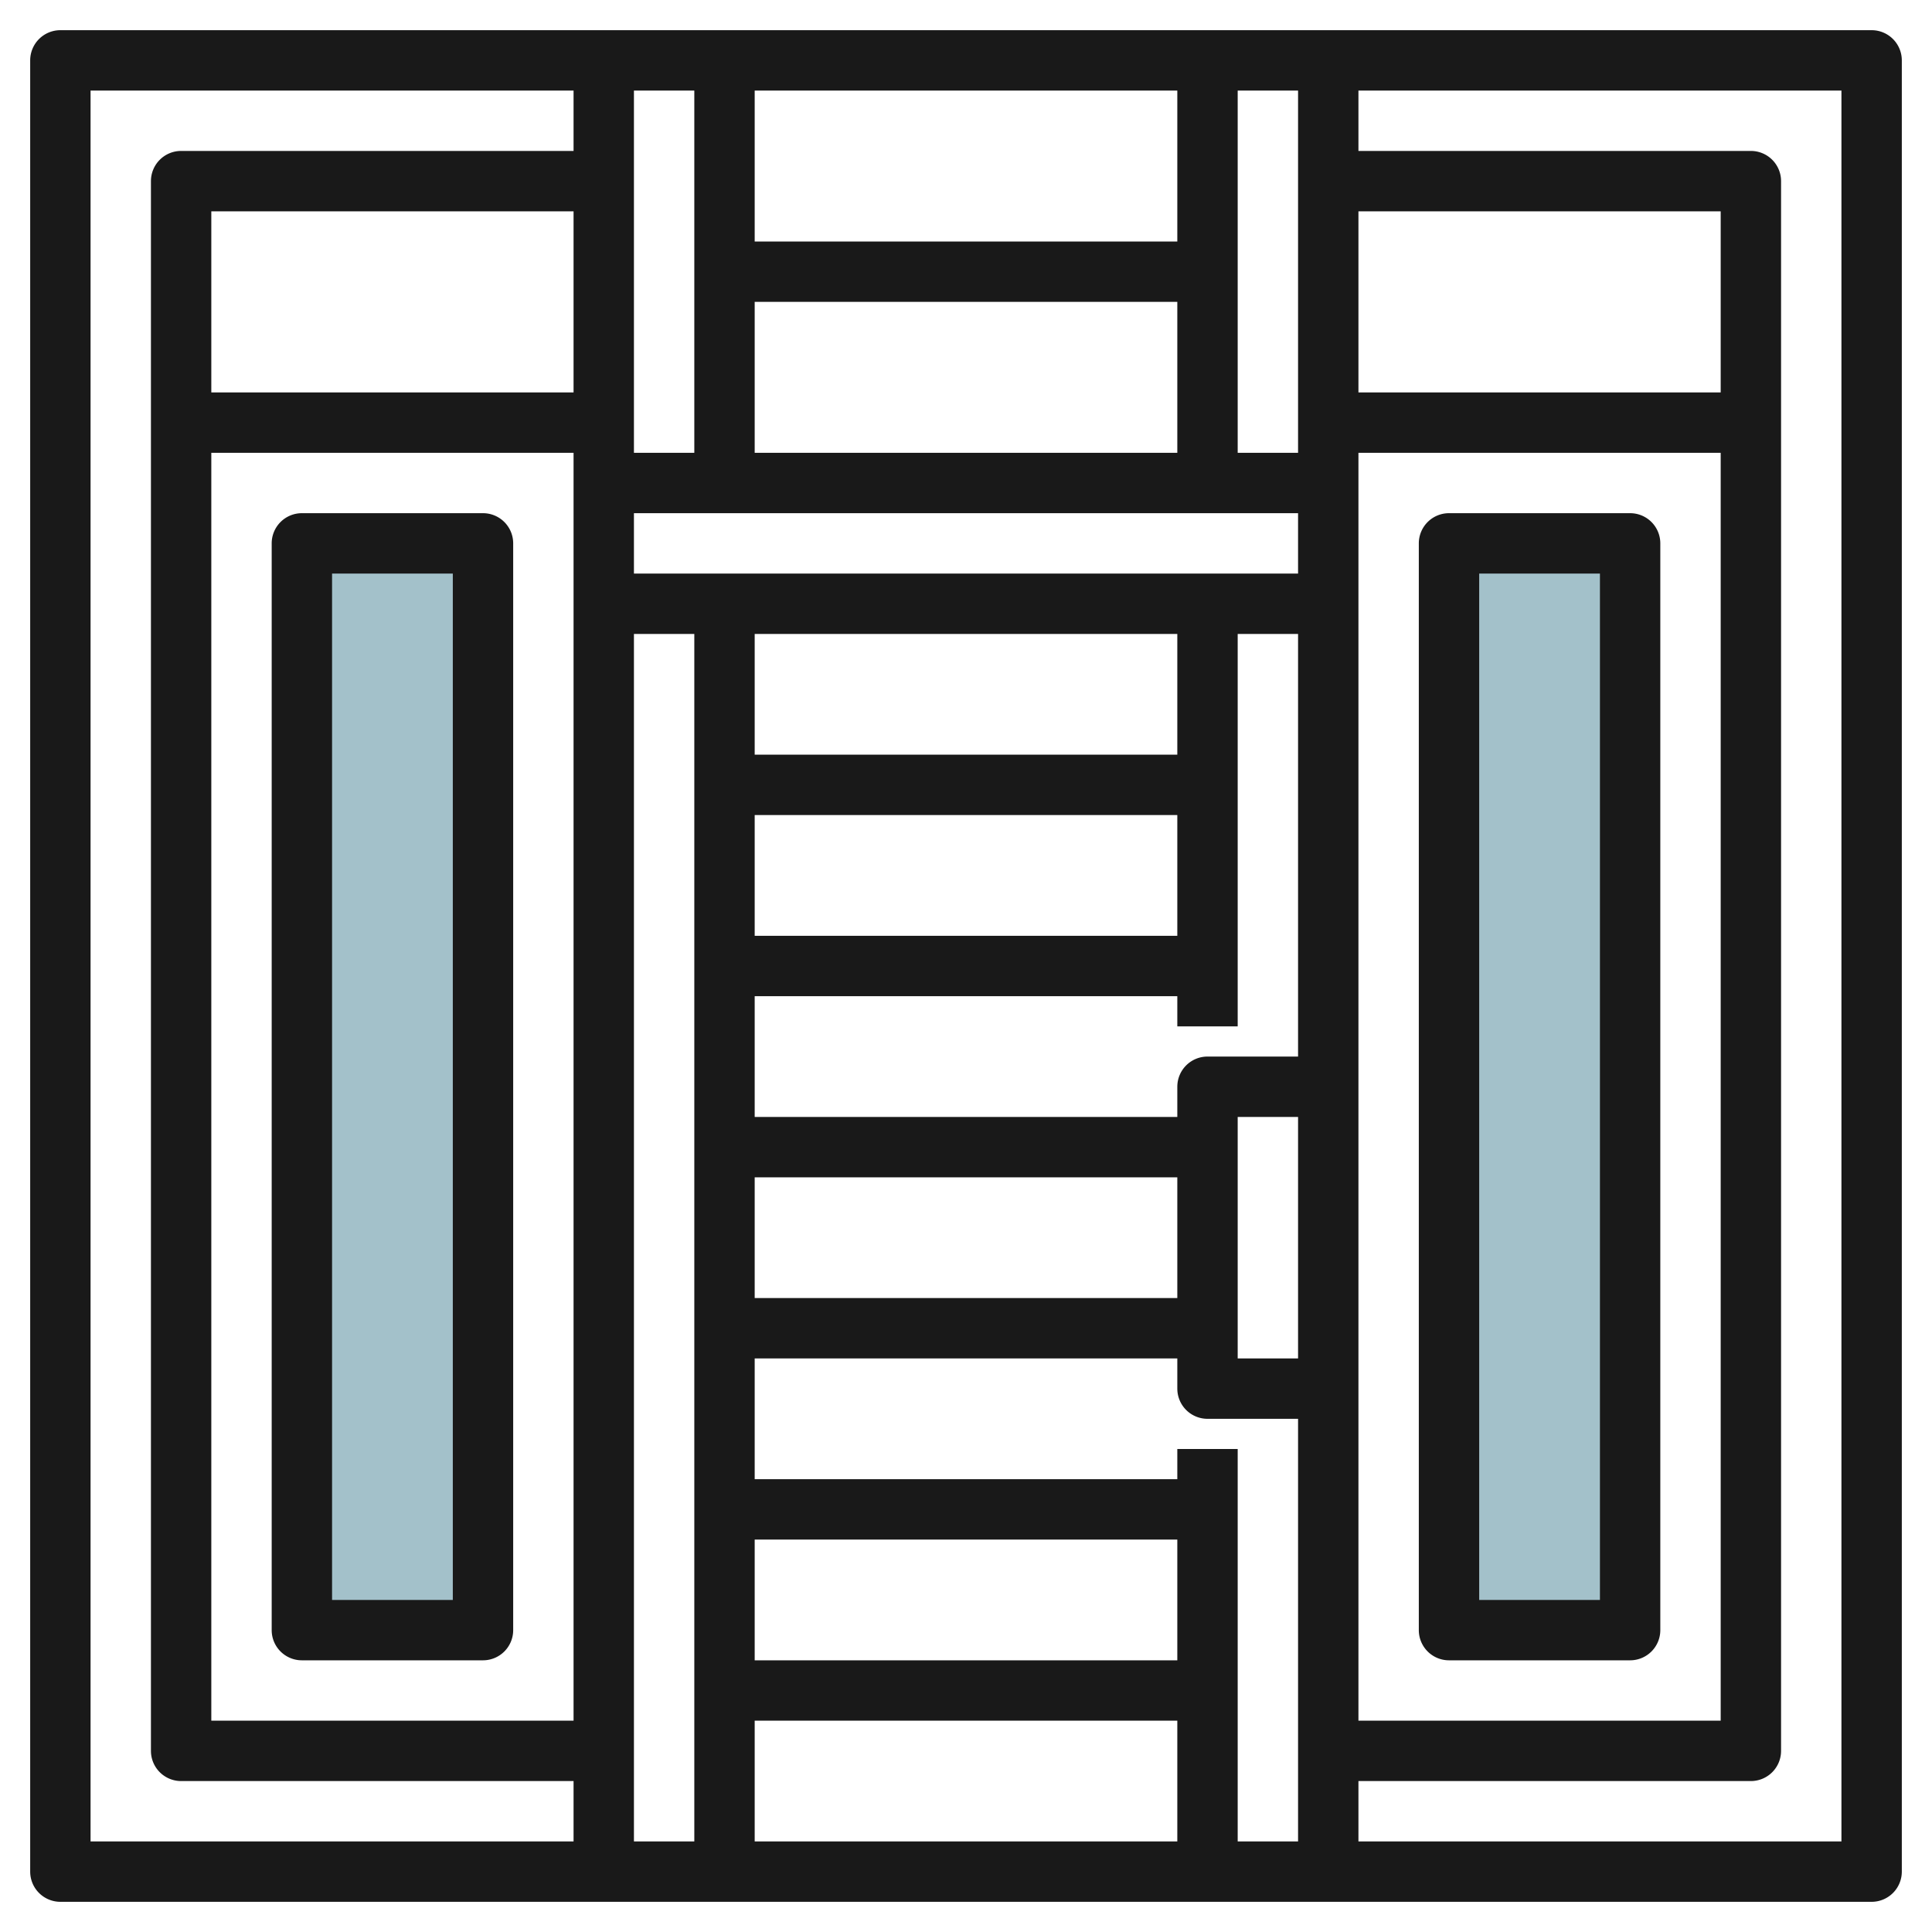 <svg id="Layer_3" height="512" viewBox="0 0 64 64" width="512" xmlns="http://www.w3.org/2000/svg" data-name="Layer 3"><path d="m10 18h6v36h-6z" fill="#a3c1ca"/><path d="m48 18h6v36h-6z" fill="#a3c1ca" transform="matrix(-1 0 0 -1 102 72)"/><g fill="#191919"><path d="m62 1h-60a1 1 0 0 0 -1 1v60a1 1 0 0 0 1 1h60a1 1 0 0 0 1-1v-60a1 1 0 0 0 -1-1zm-19 44h-2v-8h2zm0-10h-3a1 1 0 0 0 -1 1v1h-14v-4h14v1h2v-13h2zm-4 8h-14v-4h14zm0 12h-14v-4h14zm0-34v4h-14v-4zm0 10h-14v-4h14zm4-12h-22v-2h22zm-18-4v-5h14v5zm14-7h-14v-5h14zm-16 7h-2v-12h2zm-4-2h-12v-6h12zm-12 2h12v42h-12zm14 6h2v40h-2zm4 36h14v4h-14zm14-9v1h-14v-4h14v1a1 1 0 0 0 1 1h3v14h-2v-13zm6-33h12v42h-12zm12-2h-12v-6h12zm-14 2h-2v-12h2zm-40-12h16v2h-13a1 1 0 0 0 -1 1v52a1 1 0 0 0 1 1h13v2h-16zm58 58h-16v-2h13a1 1 0 0 0 1-1v-52a1 1 0 0 0 -1-1h-13v-2h16z"/><path d="m16 17h-6a1 1 0 0 0 -1 1v36a1 1 0 0 0 1 1h6a1 1 0 0 0 1-1v-36a1 1 0 0 0 -1-1zm-1 36h-4v-34h4z"/><path d="m54 17h-6a1 1 0 0 0 -1 1v36a1 1 0 0 0 1 1h6a1 1 0 0 0 1-1v-36a1 1 0 0 0 -1-1zm-1 36h-4v-34h4z"/></g></svg>